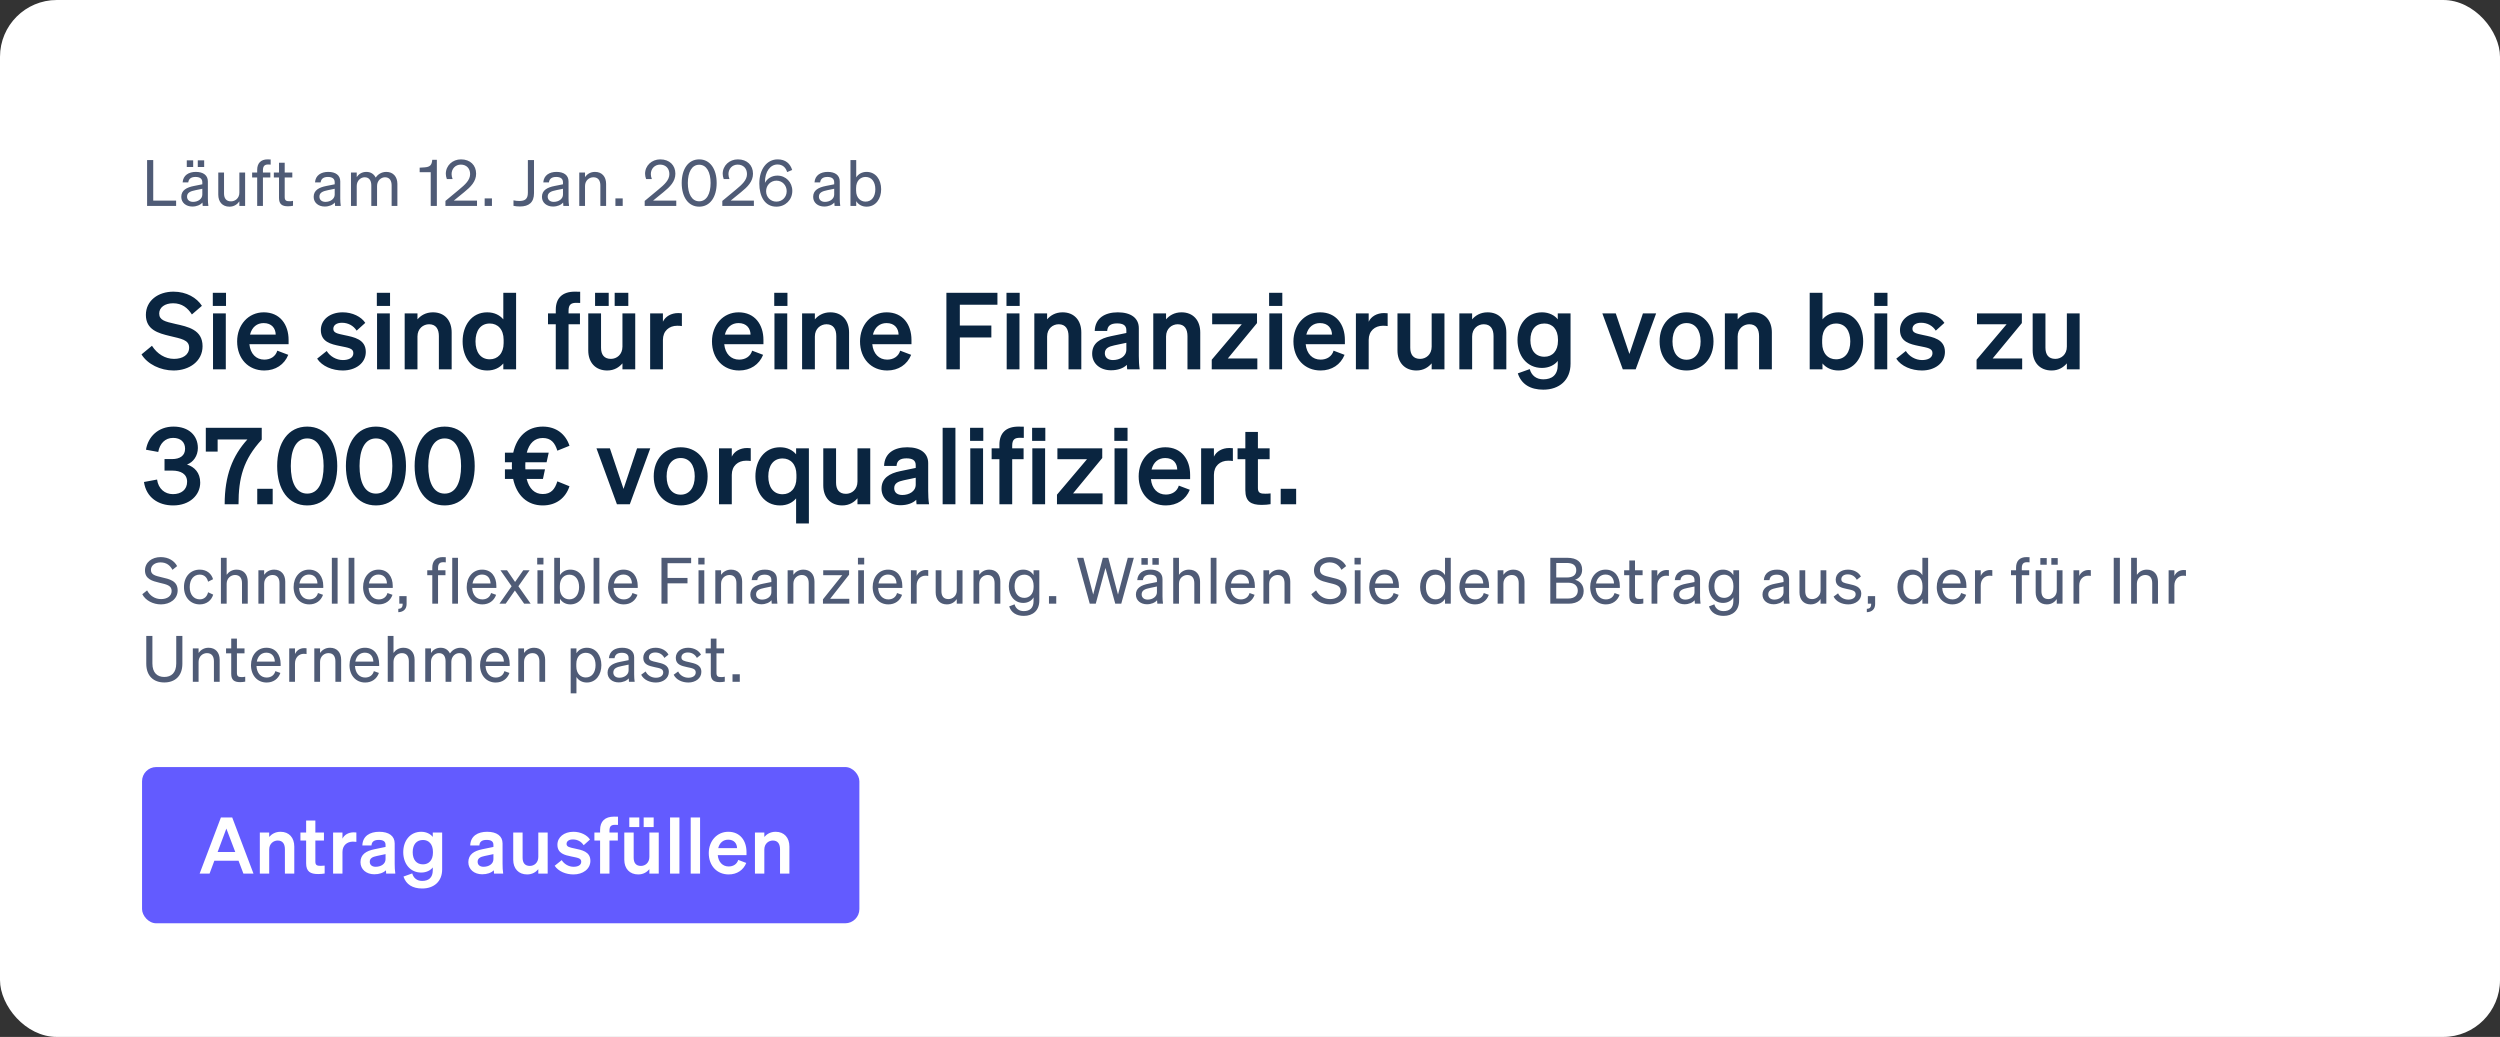 <svg width="352" height="146" viewBox="0 0 352 146" fill="none" xmlns="http://www.w3.org/2000/svg">
<rect x="0" y="0" width="352" height="146" fill="#333333" stroke="none"/>
<rect width="352" height="146" rx="8" fill="white"/>
<path d="M20.711 29V22.538H21.575V28.244H24.797V29H20.711ZM26.299 23.51V22.574H27.199V23.51H26.299ZM27.847 23.51V22.574H28.747V23.51H27.847ZM29.269 27.974C29.269 28.325 29.296 28.703 29.341 29H28.54C28.522 28.865 28.513 28.703 28.504 28.514C28.216 28.856 27.694 29.081 27.082 29.081C26.227 29.081 25.525 28.568 25.525 27.722C25.525 26.786 26.263 26.39 27.316 26.183L28.486 25.949V25.661C28.486 25.139 28.108 24.914 27.532 24.914C26.911 24.914 26.569 25.175 26.506 25.679H25.714C25.786 24.68 26.569 24.203 27.577 24.203C28.621 24.203 29.269 24.68 29.269 25.544V27.974ZM28.486 27.398V26.579L27.532 26.777C26.812 26.921 26.335 27.119 26.335 27.686C26.335 28.145 26.677 28.424 27.19 28.424C27.883 28.424 28.486 28.001 28.486 27.398ZM34.513 24.293V29H33.703V28.352C33.433 28.748 32.974 29.099 32.308 29.099C31.3 29.099 30.733 28.406 30.733 27.407V24.293H31.543V27.236C31.543 27.902 31.831 28.352 32.524 28.352C33.109 28.352 33.703 27.911 33.703 27.128V24.293H34.513ZM38.11 22.457V23.177C37.975 23.159 37.894 23.159 37.759 23.159C37.282 23.159 37.021 23.366 37.021 23.969V24.293H38.065V24.986H37.021V29H36.211V24.986H35.5V24.293H36.211V23.915C36.211 22.997 36.715 22.439 37.678 22.439C37.84 22.439 37.93 22.448 38.11 22.457ZM39.285 27.875V24.986H38.556V24.293H39.285V22.916H40.086V24.293H41.157V24.986H40.086V27.749C40.086 28.244 40.329 28.334 40.743 28.334C40.932 28.334 41.067 28.325 41.256 28.28V28.973C41.049 29.018 40.815 29.045 40.545 29.045C39.744 29.045 39.285 28.775 39.285 27.875ZM47.909 27.974C47.909 28.325 47.936 28.703 47.981 29H47.18C47.162 28.865 47.153 28.703 47.144 28.514C46.856 28.856 46.334 29.081 45.722 29.081C44.867 29.081 44.165 28.568 44.165 27.722C44.165 26.786 44.903 26.39 45.956 26.183L47.126 25.949V25.661C47.126 25.139 46.748 24.914 46.172 24.914C45.551 24.914 45.209 25.175 45.146 25.679H44.354C44.426 24.68 45.209 24.203 46.217 24.203C47.261 24.203 47.909 24.68 47.909 25.544V27.974ZM47.126 27.398V26.579L46.172 26.777C45.452 26.921 44.975 27.119 44.975 27.686C44.975 28.145 45.317 28.424 45.83 28.424C46.523 28.424 47.126 28.001 47.126 27.398ZM50.228 26.183V29H49.418V24.293H50.228V24.932C50.48 24.545 50.93 24.203 51.587 24.203C52.217 24.203 52.658 24.518 52.892 25.004C53.153 24.617 53.657 24.203 54.395 24.203C55.367 24.203 55.952 24.896 55.952 25.895V29H55.142V26.111C55.142 25.454 54.872 24.959 54.206 24.959C53.666 24.959 53.09 25.418 53.09 26.183V29H52.28V26.111C52.28 25.454 52.01 24.959 51.344 24.959C50.804 24.959 50.228 25.418 50.228 26.183ZM60.861 22.502H61.509V29H60.645V24.248H59.088V23.609L59.781 23.564C60.546 23.51 60.798 23.249 60.861 22.502ZM62.718 28.289L64.626 26.705C65.508 25.976 66.192 25.355 66.192 24.509C66.192 23.717 65.679 23.177 64.887 23.177C64.113 23.177 63.582 23.771 63.582 24.509C63.582 24.743 63.636 24.986 63.726 25.211H62.916C62.817 24.932 62.772 24.716 62.772 24.464C62.772 23.312 63.717 22.439 64.905 22.439C66.21 22.439 67.038 23.267 67.038 24.455C67.038 25.553 66.282 26.309 65.355 27.056L63.897 28.244H67.164V29H62.718V28.289ZM68.24 29V27.938H69.266V29H68.24ZM72.299 28.982V28.208C72.614 28.271 72.83 28.298 73.118 28.298C73.919 28.298 74.324 28.019 74.324 27.137V22.538H75.188V27.2C75.188 28.496 74.468 29.072 73.217 29.072C72.875 29.072 72.605 29.045 72.299 28.982ZM80.051 27.974C80.051 28.325 80.078 28.703 80.123 29H79.322C79.304 28.865 79.295 28.703 79.286 28.514C78.998 28.856 78.476 29.081 77.864 29.081C77.009 29.081 76.307 28.568 76.307 27.722C76.307 26.786 77.045 26.39 78.098 26.183L79.268 25.949V25.661C79.268 25.139 78.89 24.914 78.314 24.914C77.693 24.914 77.351 25.175 77.288 25.679H76.496C76.568 24.68 77.351 24.203 78.359 24.203C79.403 24.203 80.051 24.68 80.051 25.544V27.974ZM79.268 27.398V26.579L78.314 26.777C77.594 26.921 77.117 27.119 77.117 27.686C77.117 28.145 77.459 28.424 77.972 28.424C78.665 28.424 79.268 28.001 79.268 27.398ZM81.56 29V24.293H82.37V24.932C82.64 24.545 83.108 24.203 83.774 24.203C84.773 24.203 85.34 24.896 85.34 25.895V29H84.53V26.111C84.53 25.454 84.251 24.959 83.549 24.959C82.964 24.959 82.37 25.409 82.37 26.192V29H81.56ZM86.651 29V27.938H87.677V29H86.651ZM90.773 28.289L92.681 26.705C93.563 25.976 94.247 25.355 94.247 24.509C94.247 23.717 93.734 23.177 92.942 23.177C92.168 23.177 91.637 23.771 91.637 24.509C91.637 24.743 91.691 24.986 91.781 25.211H90.971C90.872 24.932 90.827 24.716 90.827 24.464C90.827 23.312 91.772 22.439 92.96 22.439C94.265 22.439 95.093 23.267 95.093 24.455C95.093 25.553 94.337 26.309 93.41 27.056L91.952 28.244H95.219V29H90.773V28.289ZM95.984 25.769C95.984 23.798 96.911 22.439 98.45 22.439C99.98 22.439 100.907 23.798 100.907 25.769C100.907 27.74 99.98 29.099 98.45 29.099C96.911 29.099 95.984 27.74 95.984 25.769ZM96.848 25.769C96.848 27.281 97.397 28.343 98.45 28.343C99.494 28.343 100.052 27.281 100.052 25.769C100.052 24.257 99.494 23.195 98.45 23.195C97.397 23.195 96.848 24.257 96.848 25.769ZM101.702 28.289L103.61 26.705C104.492 25.976 105.176 25.355 105.176 24.509C105.176 23.717 104.663 23.177 103.871 23.177C103.097 23.177 102.566 23.771 102.566 24.509C102.566 24.743 102.62 24.986 102.71 25.211H101.9C101.801 24.932 101.756 24.716 101.756 24.464C101.756 23.312 102.701 22.439 103.889 22.439C105.194 22.439 106.022 23.267 106.022 24.455C106.022 25.553 105.266 26.309 104.339 27.056L102.881 28.244H106.148V29H101.702V28.289ZM111.539 23.933L110.828 24.23C110.648 23.609 110.216 23.159 109.469 23.159C108.47 23.159 107.705 24.14 107.705 25.652V25.742C108.002 25.175 108.632 24.725 109.451 24.725C110.648 24.725 111.557 25.661 111.557 26.876C111.557 28.136 110.585 29.099 109.316 29.099C107.66 29.099 106.913 27.623 106.913 25.832C106.913 23.78 108.002 22.439 109.496 22.439C110.612 22.439 111.26 23.042 111.539 23.933ZM110.765 26.921C110.765 26.084 110.144 25.436 109.325 25.436C108.515 25.436 107.867 26.084 107.867 26.921C107.867 27.758 108.497 28.388 109.316 28.388C110.135 28.388 110.765 27.758 110.765 26.921ZM118.237 27.974C118.237 28.325 118.264 28.703 118.309 29H117.508C117.49 28.865 117.481 28.703 117.472 28.514C117.184 28.856 116.662 29.081 116.05 29.081C115.195 29.081 114.493 28.568 114.493 27.722C114.493 26.786 115.231 26.39 116.284 26.183L117.454 25.949V25.661C117.454 25.139 117.076 24.914 116.5 24.914C115.879 24.914 115.537 25.175 115.474 25.679H114.682C114.754 24.68 115.537 24.203 116.545 24.203C117.589 24.203 118.237 24.68 118.237 25.544V27.974ZM117.454 27.398V26.579L116.5 26.777C115.78 26.921 115.303 27.119 115.303 27.686C115.303 28.145 115.645 28.424 116.158 28.424C116.851 28.424 117.454 28.001 117.454 27.398ZM122.014 29.099C121.357 29.099 120.835 28.784 120.556 28.316V29H119.746V22.538H120.556V24.977C120.835 24.518 121.357 24.203 122.014 24.203C123.319 24.203 124.066 25.31 124.066 26.651C124.066 27.983 123.319 29.099 122.014 29.099ZM120.538 26.489V26.822C120.538 27.902 121.204 28.388 121.87 28.388C122.752 28.388 123.247 27.659 123.247 26.651C123.247 25.634 122.752 24.914 121.87 24.914C121.204 24.914 120.538 25.391 120.538 26.489Z" fill="#4F5B76"/>
<path d="M19.925 49.9L21.395 48.685C22.145 49.855 23.27 50.53 24.5 50.53C25.715 50.53 26.63 49.975 26.63 48.94C26.63 47.845 25.505 47.695 23.9 47.305C22.28 46.915 20.54 46.435 20.54 44.335C20.54 42.34 22.25 41.065 24.425 41.065C26.27 41.065 27.71 41.935 28.43 43.06L27.02 44.275C26.42 43.345 25.625 42.7 24.365 42.7C23.21 42.7 22.415 43.285 22.415 44.14C22.415 45.085 23.24 45.28 24.695 45.61C26.435 46 28.52 46.405 28.52 48.745C28.52 50.86 26.66 52.165 24.44 52.165C22.595 52.165 20.765 51.28 19.925 49.9ZM29.963 43.075V41.23H31.823V43.075H29.963ZM31.793 44.125V52H29.993V44.125H31.793ZM37.214 52.165C34.964 52.165 33.389 50.5 33.389 48.07C33.389 45.76 34.949 43.975 37.139 43.975C39.419 43.975 40.634 45.7 40.634 47.86V48.46H35.114C35.249 49.81 36.059 50.635 37.214 50.635C38.099 50.635 38.804 50.185 39.044 49.375L40.589 49.96C40.034 51.34 38.789 52.165 37.214 52.165ZM37.124 45.49C36.194 45.49 35.474 46.045 35.204 47.11H38.819C38.804 46.24 38.264 45.49 37.124 45.49ZM44.651 50.5L46.001 49.42C46.465 50.185 47.365 50.695 48.281 50.695C49.045 50.695 49.751 50.425 49.751 49.72C49.751 49.045 49.09 48.97 47.846 48.715C46.6 48.46 45.175 48.145 45.175 46.465C45.175 45.025 46.435 43.975 48.251 43.975C49.63 43.975 50.861 44.59 51.431 45.46L50.215 46.555C49.766 45.85 49.016 45.445 48.145 45.445C47.41 45.445 46.931 45.775 46.931 46.3C46.931 46.87 47.501 46.975 48.49 47.185C49.825 47.47 51.505 47.755 51.505 49.555C51.505 51.145 50.05 52.165 48.266 52.165C46.81 52.165 45.355 51.58 44.651 50.5ZM53.058 43.075V41.23H54.918V43.075H53.058ZM54.888 44.125V52H53.088V44.125H54.888ZM56.979 52V44.125H58.779V44.965C59.229 44.44 59.934 43.975 60.954 43.975C62.604 43.975 63.594 45.115 63.594 46.81V52H61.794V47.335C61.794 46.36 61.404 45.655 60.414 45.655C59.604 45.655 58.779 46.255 58.779 47.38V52H56.979ZM68.601 52.165C66.396 52.165 65.136 50.305 65.136 48.07C65.136 45.835 66.396 43.975 68.601 43.975C69.621 43.975 70.371 44.38 70.866 44.965V41.23H72.666V52H70.866V51.175C70.371 51.76 69.621 52.165 68.601 52.165ZM70.911 47.845C70.911 46.36 70.071 45.55 68.961 45.55C67.656 45.55 66.951 46.57 66.951 48.07C66.951 49.57 67.656 50.59 68.961 50.59C70.071 50.59 70.911 49.765 70.911 48.31V47.845ZM81.688 41.08V42.655C81.478 42.64 81.373 42.64 81.148 42.64C80.443 42.64 80.053 42.85 80.053 43.75V44.125H81.658V45.655H80.053V52H78.253V45.655H77.158V44.125H78.253V43.615C78.253 41.98 79.168 41.065 80.938 41.065C81.223 41.065 81.358 41.065 81.688 41.08ZM83.786 43.075V41.23H85.706V43.075H83.786ZM86.546 43.075V41.23H88.466V43.075H86.546ZM89.441 44.125V52H87.641V51.16C87.191 51.685 86.516 52.165 85.496 52.165C83.846 52.165 82.826 51.04 82.826 49.345V44.125H84.626V48.955C84.626 49.915 85.046 50.53 86.021 50.53C86.831 50.53 87.641 49.93 87.641 48.805V44.125H89.441ZM96.009 44.11V45.91C95.784 45.88 95.604 45.865 95.349 45.865C94.209 45.865 93.339 46.6 93.339 47.86V52H91.539V44.125H93.339V45.295C93.684 44.56 94.494 44.08 95.499 44.08C95.709 44.08 95.874 44.095 96.009 44.11ZM104.072 52.165C101.822 52.165 100.247 50.5 100.247 48.07C100.247 45.76 101.807 43.975 103.997 43.975C106.277 43.975 107.492 45.7 107.492 47.86V48.46H101.972C102.107 49.81 102.917 50.635 104.072 50.635C104.957 50.635 105.662 50.185 105.902 49.375L107.447 49.96C106.892 51.34 105.647 52.165 104.072 52.165ZM103.982 45.49C103.052 45.49 102.332 46.045 102.062 47.11H105.677C105.662 46.24 105.122 45.49 103.982 45.49ZM109.013 43.075V41.23H110.873V43.075H109.013ZM110.843 44.125V52H109.043V44.125H110.843ZM112.934 52V44.125H114.734V44.965C115.184 44.44 115.889 43.975 116.909 43.975C118.559 43.975 119.549 45.115 119.549 46.81V52H117.749V47.335C117.749 46.36 117.359 45.655 116.369 45.655C115.559 45.655 114.734 46.255 114.734 47.38V52H112.934ZM124.916 52.165C122.666 52.165 121.091 50.5 121.091 48.07C121.091 45.76 122.651 43.975 124.841 43.975C127.121 43.975 128.336 45.7 128.336 47.86V48.46H122.816C122.951 49.81 123.761 50.635 124.916 50.635C125.801 50.635 126.506 50.185 126.746 49.375L128.291 49.96C127.736 51.34 126.491 52.165 124.916 52.165ZM124.826 45.49C123.896 45.49 123.176 46.045 122.906 47.11H126.521C126.506 46.24 125.966 45.49 124.826 45.49ZM135.143 52H133.253V41.23H140.438V42.91H135.143V45.835H139.583V47.515H135.143V52ZM141.712 43.075V41.23H143.572V43.075H141.712ZM143.542 44.125V52H141.742V44.125H143.542ZM145.633 52V44.125H147.433V44.965C147.883 44.44 148.588 43.975 149.608 43.975C151.258 43.975 152.248 45.115 152.248 46.81V52H150.448V47.335C150.448 46.36 150.058 45.655 149.068 45.655C148.258 45.655 147.433 46.255 147.433 47.38V52H145.633ZM160.346 50.11C160.346 50.755 160.376 51.43 160.466 52H158.711C158.681 51.805 158.666 51.595 158.666 51.37C158.156 51.865 157.376 52.135 156.431 52.135C154.931 52.135 153.776 51.22 153.776 49.81C153.776 48.31 154.901 47.65 156.416 47.335L158.591 46.885V46.495C158.591 45.79 158.096 45.535 157.286 45.535C156.341 45.535 155.936 45.91 155.891 46.6H154.136C154.196 44.785 155.576 43.975 157.391 43.975C159.236 43.975 160.346 44.785 160.346 46.21V50.11ZM158.591 49.225V48.265L156.896 48.625C156.131 48.79 155.561 49.03 155.561 49.735C155.561 50.35 156.011 50.695 156.701 50.695C157.661 50.695 158.591 50.185 158.591 49.225ZM162.381 52V44.125H164.181V44.965C164.631 44.44 165.336 43.975 166.356 43.975C168.006 43.975 168.996 45.115 168.996 46.81V52H167.196V47.335C167.196 46.36 166.806 45.655 165.816 45.655C165.006 45.655 164.181 46.255 164.181 47.38V52H162.381ZM177.033 50.47V52H170.613V50.65L174.843 45.655H170.673V44.125H176.988V45.49L172.878 50.47H177.033ZM178.689 43.075V41.23H180.549V43.075H178.689ZM180.519 44.125V52H178.719V44.125H180.519ZM185.94 52.165C183.69 52.165 182.115 50.5 182.115 48.07C182.115 45.76 183.675 43.975 185.865 43.975C188.145 43.975 189.36 45.7 189.36 47.86V48.46H183.84C183.975 49.81 184.785 50.635 185.94 50.635C186.825 50.635 187.53 50.185 187.77 49.375L189.315 49.96C188.76 51.34 187.515 52.165 185.94 52.165ZM185.85 45.49C184.92 45.49 184.2 46.045 183.93 47.11H187.545C187.53 46.24 186.99 45.49 185.85 45.49ZM195.381 44.11V45.91C195.156 45.88 194.976 45.865 194.721 45.865C193.581 45.865 192.711 46.6 192.711 47.86V52H190.911V44.125H192.711V45.295C193.056 44.56 193.866 44.08 194.871 44.08C195.081 44.08 195.246 44.095 195.381 44.11ZM203.379 44.125V52H201.579V51.16C201.129 51.685 200.454 52.165 199.434 52.165C197.784 52.165 196.764 51.04 196.764 49.345V44.125H198.564V48.955C198.564 49.915 198.984 50.53 199.959 50.53C200.769 50.53 201.579 49.93 201.579 48.805V44.125H203.379ZM205.476 52V44.125H207.276V44.965C207.726 44.44 208.431 43.975 209.451 43.975C211.101 43.975 212.091 45.115 212.091 46.81V52H210.291V47.335C210.291 46.36 209.901 45.655 208.911 45.655C208.101 45.655 207.276 46.255 207.276 47.38V52H205.476ZM221.133 51.205C221.133 53.53 219.543 54.865 217.293 54.865C215.478 54.865 214.203 54.1 213.708 52.57L215.388 51.97C215.628 52.855 216.303 53.41 217.293 53.41C218.508 53.41 219.333 52.81 219.333 51.37V50.815C218.913 51.37 218.118 51.805 217.113 51.805C214.953 51.805 213.663 50.05 213.663 47.89C213.663 45.73 214.953 43.975 217.113 43.975C218.103 43.975 218.913 44.41 219.333 44.965V44.125H221.133V51.205ZM219.363 47.815C219.363 46.375 218.583 45.55 217.458 45.55C216.213 45.55 215.478 46.42 215.478 47.89C215.478 49.345 216.213 50.23 217.458 50.23C218.583 50.23 219.363 49.405 219.363 47.995V47.815ZM230.305 52H228.49L225.61 44.125H227.5L229.42 49.84L231.325 44.125H233.185L230.305 52ZM241.261 48.07C241.261 50.515 239.686 52.165 237.466 52.165C235.246 52.165 233.671 50.515 233.671 48.07C233.671 45.625 235.246 43.975 237.466 43.975C239.686 43.975 241.261 45.625 241.261 48.07ZM235.486 48.07C235.486 49.675 236.251 50.65 237.466 50.65C238.681 50.65 239.446 49.675 239.446 48.07C239.446 46.465 238.681 45.49 237.466 45.49C236.251 45.49 235.486 46.465 235.486 48.07ZM242.862 52V44.125H244.662V44.965C245.112 44.44 245.817 43.975 246.837 43.975C248.487 43.975 249.477 45.115 249.477 46.81V52H247.677V47.335C247.677 46.36 247.287 45.655 246.297 45.655C245.487 45.655 244.662 46.255 244.662 47.38V52H242.862ZM258.87 52.165C257.85 52.165 257.1 51.76 256.605 51.175V52H254.805V41.23H256.605V44.965C257.1 44.38 257.85 43.975 258.87 43.975C261.075 43.975 262.335 45.835 262.335 48.07C262.335 50.305 261.075 52.165 258.87 52.165ZM256.56 47.845V48.31C256.56 49.765 257.4 50.59 258.51 50.59C259.815 50.59 260.52 49.57 260.52 48.07C260.52 46.57 259.815 45.55 258.51 45.55C257.4 45.55 256.56 46.36 256.56 47.845ZM263.896 43.075V41.23H265.756V43.075H263.896ZM265.726 44.125V52H263.926V44.125H265.726ZM266.993 50.5L268.343 49.42C268.808 50.185 269.708 50.695 270.623 50.695C271.388 50.695 272.093 50.425 272.093 49.72C272.093 49.045 271.433 48.97 270.188 48.715C268.943 48.46 267.518 48.145 267.518 46.465C267.518 45.025 268.778 43.975 270.593 43.975C271.973 43.975 273.203 44.59 273.773 45.46L272.558 46.555C272.108 45.85 271.358 45.445 270.488 45.445C269.753 45.445 269.273 45.775 269.273 46.3C269.273 46.87 269.843 46.975 270.833 47.185C272.168 47.47 273.848 47.755 273.848 49.555C273.848 51.145 272.393 52.165 270.608 52.165C269.153 52.165 267.698 51.58 266.993 50.5ZM284.721 50.47V52H278.301V50.65L282.531 45.655H278.361V44.125H284.676V45.49L280.566 50.47H284.721ZM292.814 44.125V52H291.014V51.16C290.564 51.685 289.889 52.165 288.869 52.165C287.219 52.165 286.199 51.04 286.199 49.345V44.125H287.999V48.955C287.999 49.915 288.419 50.53 289.394 50.53C290.204 50.53 291.014 49.93 291.014 48.805V44.125H292.814ZM24.38 71.165C22.265 71.165 20.585 70.025 20.27 67.865L22.115 67.52C22.295 68.825 23.21 69.575 24.35 69.575C25.52 69.575 26.345 68.945 26.345 67.835C26.345 66.74 25.475 66.26 24.23 66.26H23.165V64.64H24.215C25.355 64.64 26.06 64.145 26.06 63.185C26.06 62.24 25.43 61.655 24.365 61.655C23.24 61.655 22.49 62.465 22.28 63.635L20.555 63.32C20.84 61.505 22.265 60.065 24.425 60.065C26.585 60.065 27.86 61.325 27.86 63.08C27.86 64.175 27.215 65.09 26.33 65.405C27.365 65.735 28.19 66.545 28.19 67.955C28.19 69.68 26.735 71.165 24.38 71.165ZM34.828 61.88H30.643V63.59H28.978V60.23H36.853V61.895C34.258 64.715 33.583 67.295 33.583 71H31.633C31.633 66.95 32.743 64.175 34.828 61.88ZM36.22 71V68.825H38.395V71H36.22ZM39.025 65.615C39.025 62.33 40.585 60.065 43.255 60.065C45.925 60.065 47.485 62.33 47.485 65.615C47.485 68.9 45.925 71.165 43.255 71.165C40.585 71.165 39.025 68.9 39.025 65.615ZM40.945 65.615C40.945 67.88 41.665 69.5 43.255 69.5C44.845 69.5 45.565 67.88 45.565 65.615C45.565 63.35 44.845 61.73 43.255 61.73C41.665 61.73 40.945 63.35 40.945 65.615ZM48.703 65.615C48.703 62.33 50.263 60.065 52.933 60.065C55.603 60.065 57.163 62.33 57.163 65.615C57.163 68.9 55.603 71.165 52.933 71.165C50.263 71.165 48.703 68.9 48.703 65.615ZM50.623 65.615C50.623 67.88 51.343 69.5 52.933 69.5C54.523 69.5 55.243 67.88 55.243 65.615C55.243 63.35 54.523 61.73 52.933 61.73C51.343 61.73 50.623 63.35 50.623 65.615ZM58.38 65.615C58.38 62.33 59.94 60.065 62.61 60.065C65.28 60.065 66.84 62.33 66.84 65.615C66.84 68.9 65.28 71.165 62.61 71.165C59.94 71.165 58.38 68.9 58.38 65.615ZM60.3 65.615C60.3 67.88 61.02 69.5 62.61 69.5C64.2 69.5 64.92 67.88 64.92 65.615C64.92 63.35 64.2 61.73 62.61 61.73C61.02 61.73 60.3 63.35 60.3 65.615ZM71.094 67.43V66.08H72.084C72.069 65.93 72.069 65.78 72.069 65.615C72.069 65.435 72.069 65.255 72.084 65.09H71.094V63.74H72.263C72.773 61.445 74.273 60.065 76.418 60.065C78.308 60.065 79.644 61.115 80.183 62.765L78.474 63.455C78.129 62.33 77.573 61.67 76.418 61.67C75.293 61.67 74.513 62.39 74.168 63.74H77.258L76.959 65.09H73.974C73.959 65.255 73.959 65.435 73.959 65.615C73.959 65.78 73.959 65.93 73.974 66.08H76.734L76.448 67.43H74.153C74.499 68.81 75.278 69.56 76.418 69.56C77.573 69.56 78.129 68.9 78.474 67.775L80.183 68.465C79.644 70.115 78.308 71.165 76.418 71.165C74.258 71.165 72.743 69.77 72.249 67.43H71.094ZM88.678 71H86.863L83.983 63.125H85.873L87.793 68.84L89.698 63.125H91.558L88.678 71ZM99.635 67.07C99.635 69.515 98.06 71.165 95.84 71.165C93.62 71.165 92.045 69.515 92.045 67.07C92.045 64.625 93.62 62.975 95.84 62.975C98.06 62.975 99.635 64.625 99.635 67.07ZM93.86 67.07C93.86 68.675 94.625 69.65 95.84 69.65C97.055 69.65 97.82 68.675 97.82 67.07C97.82 65.465 97.055 64.49 95.84 64.49C94.625 64.49 93.86 65.465 93.86 67.07ZM105.706 63.11V64.91C105.481 64.88 105.301 64.865 105.046 64.865C103.906 64.865 103.036 65.6 103.036 66.86V71H101.236V63.125H103.036V64.295C103.381 63.56 104.191 63.08 105.196 63.08C105.406 63.08 105.571 63.095 105.706 63.11ZM109.826 71.165C107.621 71.165 106.361 69.305 106.361 67.07C106.361 64.835 107.621 62.975 109.826 62.975C110.846 62.975 111.596 63.38 112.091 63.965V63.125H113.891V73.7H112.091V70.175C111.596 70.76 110.846 71.165 109.826 71.165ZM112.136 66.845C112.136 65.36 111.296 64.55 110.186 64.55C108.881 64.55 108.176 65.57 108.176 67.07C108.176 68.57 108.881 69.59 110.186 69.59C111.296 69.59 112.136 68.765 112.136 67.31V66.845ZM122.532 63.125V71H120.732V70.16C120.282 70.685 119.607 71.165 118.587 71.165C116.937 71.165 115.917 70.04 115.917 68.345V63.125H117.717V67.955C117.717 68.915 118.137 69.53 119.112 69.53C119.922 69.53 120.732 68.93 120.732 67.805V63.125H122.532ZM130.689 69.11C130.689 69.755 130.719 70.43 130.809 71H129.054C129.024 70.805 129.009 70.595 129.009 70.37C128.499 70.865 127.719 71.135 126.774 71.135C125.274 71.135 124.119 70.22 124.119 68.81C124.119 67.31 125.244 66.65 126.759 66.335L128.934 65.885V65.495C128.934 64.79 128.439 64.535 127.629 64.535C126.684 64.535 126.279 64.91 126.234 65.6H124.479C124.539 63.785 125.919 62.975 127.734 62.975C129.579 62.975 130.689 63.785 130.689 65.21V69.11ZM128.934 68.225V67.265L127.239 67.625C126.474 67.79 125.904 68.03 125.904 68.735C125.904 69.35 126.354 69.695 127.044 69.695C128.004 69.695 128.934 69.185 128.934 68.225ZM134.524 60.23V71H132.724V60.23H134.524ZM136.586 62.075V60.23H138.446V62.075H136.586ZM138.416 63.125V71H136.616V63.125H138.416ZM144.152 60.08V61.655C143.942 61.64 143.837 61.64 143.612 61.64C142.907 61.64 142.517 61.85 142.517 62.75V63.125H144.122V64.655H142.517V71H140.717V64.655H139.622V63.125H140.717V62.615C140.717 60.98 141.632 60.065 143.402 60.065C143.687 60.065 143.822 60.065 144.152 60.08ZM145.321 62.075V60.23H147.181V62.075H145.321ZM147.151 63.125V71H145.351V63.125H147.151ZM155.242 69.47V71H148.822V69.65L153.052 64.655H148.882V63.125H155.197V64.49L151.087 69.47H155.242ZM156.897 62.075V60.23H158.757V62.075H156.897ZM158.727 63.125V71H156.927V63.125H158.727ZM164.149 71.165C161.899 71.165 160.324 69.5 160.324 67.07C160.324 64.76 161.884 62.975 164.074 62.975C166.354 62.975 167.569 64.7 167.569 66.86V67.46H162.049C162.184 68.81 162.994 69.635 164.149 69.635C165.034 69.635 165.739 69.185 165.979 68.375L167.524 68.96C166.969 70.34 165.724 71.165 164.149 71.165ZM164.059 64.49C163.129 64.49 162.409 65.045 162.139 66.11H165.754C165.739 65.24 165.199 64.49 164.059 64.49ZM173.589 63.11V64.91C173.364 64.88 173.184 64.865 172.929 64.865C171.789 64.865 170.919 65.6 170.919 66.86V71H169.119V63.125H170.919V64.295C171.264 63.56 172.074 63.08 173.079 63.08C173.289 63.08 173.454 63.095 173.589 63.11ZM175.344 69.02V64.655H174.249V63.125H175.344V60.815H177.114V63.125H178.764V64.655H177.114V68.735C177.114 69.44 177.519 69.515 178.164 69.515C178.464 69.515 178.629 69.5 178.899 69.47V70.985C178.569 71.045 178.119 71.09 177.654 71.09C176.154 71.09 175.344 70.625 175.344 69.02ZM180.322 71V68.825H182.497V71H180.322Z" fill="#0A2540"/>
<path d="M20.036 83.668L20.711 83.128C21.116 83.902 21.845 84.352 22.682 84.352C23.519 84.352 24.167 83.938 24.167 83.2C24.167 82.417 23.42 82.282 22.439 82.048C21.422 81.805 20.414 81.526 20.414 80.311C20.414 79.177 21.395 78.439 22.619 78.439C23.744 78.439 24.554 78.979 24.941 79.708L24.284 80.23C23.951 79.609 23.438 79.186 22.601 79.186C21.818 79.186 21.251 79.618 21.251 80.239C21.251 80.923 21.854 81.067 22.763 81.283C23.834 81.535 25.013 81.76 25.013 83.128C25.013 84.334 23.942 85.099 22.664 85.099C21.548 85.099 20.477 84.541 20.036 83.668ZM26.713 82.651C26.713 83.722 27.29 84.388 28.127 84.388C28.774 84.388 29.162 83.974 29.297 83.389L30.017 83.722C29.791 84.505 29.108 85.099 28.127 85.099C26.812 85.099 25.904 84.1 25.904 82.651C25.904 81.193 26.812 80.203 28.127 80.203C29.108 80.203 29.773 80.77 29.998 81.553L29.297 81.904C29.162 81.328 28.774 80.905 28.127 80.905C27.29 80.905 26.713 81.571 26.713 82.651ZM31.103 85V78.538H31.913V80.932C32.183 80.545 32.651 80.203 33.317 80.203C34.316 80.203 34.883 80.896 34.883 81.895V85H34.073V82.111C34.073 81.454 33.794 80.959 33.092 80.959C32.507 80.959 31.913 81.409 31.913 82.192V85H31.103ZM36.383 85V80.293H37.193V80.932C37.463 80.545 37.931 80.203 38.597 80.203C39.596 80.203 40.163 80.896 40.163 81.895V85H39.353V82.111C39.353 81.454 39.074 80.959 38.372 80.959C37.787 80.959 37.193 81.409 37.193 82.192V85H36.383ZM43.544 85.099C42.239 85.099 41.34 84.1 41.34 82.651C41.34 81.247 42.23 80.203 43.508 80.203C44.822 80.203 45.516 81.202 45.516 82.507V82.777H42.114C42.158 83.767 42.725 84.397 43.544 84.397C44.175 84.397 44.624 84.055 44.769 83.497L45.48 83.749C45.191 84.586 44.48 85.099 43.544 85.099ZM43.499 80.896C42.816 80.896 42.303 81.355 42.158 82.156H44.697C44.678 81.49 44.319 80.896 43.499 80.896ZM47.534 78.538V85H46.724V78.538H47.534ZM49.896 78.538V85H49.086V78.538H49.896ZM53.329 85.099C52.024 85.099 51.124 84.1 51.124 82.651C51.124 81.247 52.015 80.203 53.293 80.203C54.607 80.203 55.3 81.202 55.3 82.507V82.777H51.898C51.943 83.767 52.51 84.397 53.329 84.397C53.959 84.397 54.409 84.055 54.553 83.497L55.264 83.749C54.976 84.586 54.265 85.099 53.329 85.099ZM53.284 80.896C52.6 80.896 52.087 81.355 51.943 82.156H54.481C54.463 81.49 54.103 80.896 53.284 80.896ZM56.223 85V83.938H57.249V85.054C57.249 85.756 56.799 86.179 56.079 86.197V85.729C56.484 85.711 56.691 85.504 56.691 85.072V85H56.223ZM62.766 78.457V79.177C62.631 79.159 62.55 79.159 62.415 79.159C61.938 79.159 61.677 79.366 61.677 79.969V80.293H62.721V80.986H61.677V85H60.867V80.986H60.156V80.293H60.867V79.915C60.867 78.997 61.371 78.439 62.334 78.439C62.496 78.439 62.586 78.448 62.766 78.457ZM64.484 78.538V85H63.674V78.538H64.484ZM67.917 85.099C66.612 85.099 65.712 84.1 65.712 82.651C65.712 81.247 66.603 80.203 67.881 80.203C69.195 80.203 69.888 81.202 69.888 82.507V82.777H66.486C66.531 83.767 67.098 84.397 67.917 84.397C68.547 84.397 68.997 84.055 69.141 83.497L69.852 83.749C69.564 84.586 68.853 85.099 67.917 85.099ZM67.872 80.896C67.188 80.896 66.675 81.355 66.531 82.156H69.069C69.051 81.49 68.691 80.896 67.872 80.896ZM73.801 85L72.496 83.146L71.2 85H70.318L72.037 82.543L70.462 80.293H71.389L72.523 81.94L73.675 80.293H74.566L72.991 82.543L74.719 85H73.801ZM75.637 79.474V78.538H76.519V79.474H75.637ZM76.483 80.293V85H75.673V80.293H76.483ZM80.303 85.099C79.646 85.099 79.124 84.784 78.845 84.316V85H78.035V78.538H78.845V80.977C79.124 80.518 79.646 80.203 80.303 80.203C81.608 80.203 82.355 81.31 82.355 82.651C82.355 83.983 81.608 85.099 80.303 85.099ZM78.827 82.489V82.822C78.827 83.902 79.493 84.388 80.159 84.388C81.041 84.388 81.536 83.659 81.536 82.651C81.536 81.634 81.041 80.914 80.159 80.914C79.493 80.914 78.827 81.391 78.827 82.489ZM84.389 78.538V85H83.579V78.538H84.389ZM87.822 85.099C86.517 85.099 85.617 84.1 85.617 82.651C85.617 81.247 86.508 80.203 87.786 80.203C89.1 80.203 89.793 81.202 89.793 82.507V82.777H86.391C86.436 83.767 87.003 84.397 87.822 84.397C88.452 84.397 88.902 84.055 89.046 83.497L89.757 83.749C89.469 84.586 88.758 85.099 87.822 85.099ZM87.777 80.896C87.093 80.896 86.58 81.355 86.436 82.156H88.974C88.956 81.49 88.596 80.896 87.777 80.896ZM93.991 85H93.136V78.538H97.312V79.294H93.991V81.373H96.799V82.129H93.991V85ZM98.318 79.474V78.538H99.2V79.474H98.318ZM99.164 80.293V85H98.354V80.293H99.164ZM100.716 85V80.293H101.526V80.932C101.796 80.545 102.264 80.203 102.93 80.203C103.929 80.203 104.496 80.896 104.496 81.895V85H103.686V82.111C103.686 81.454 103.407 80.959 102.705 80.959C102.12 80.959 101.526 81.409 101.526 82.192V85H100.716ZM109.389 83.974C109.389 84.325 109.416 84.703 109.461 85H108.66C108.642 84.865 108.633 84.703 108.624 84.514C108.336 84.856 107.814 85.081 107.202 85.081C106.347 85.081 105.645 84.568 105.645 83.722C105.645 82.786 106.383 82.39 107.436 82.183L108.606 81.949V81.661C108.606 81.139 108.228 80.914 107.652 80.914C107.031 80.914 106.689 81.175 106.626 81.679H105.834C105.906 80.68 106.689 80.203 107.697 80.203C108.741 80.203 109.389 80.68 109.389 81.544V83.974ZM108.606 83.398V82.579L107.652 82.777C106.932 82.921 106.455 83.119 106.455 83.686C106.455 84.145 106.797 84.424 107.31 84.424C108.003 84.424 108.606 84.001 108.606 83.398ZM110.898 85V80.293H111.708V80.932C111.978 80.545 112.446 80.203 113.112 80.203C114.111 80.203 114.678 80.896 114.678 81.895V85H113.868V82.111C113.868 81.454 113.589 80.959 112.887 80.959C112.302 80.959 111.708 81.409 111.708 82.192V85H110.898ZM119.58 84.307V85H115.872V84.388L118.59 80.986H115.908V80.293H119.553V80.914L116.889 84.307H119.58ZM120.798 79.474V78.538H121.68V79.474H120.798ZM121.644 80.293V85H120.834V80.293H121.644ZM125.077 85.099C123.772 85.099 122.872 84.1 122.872 82.651C122.872 81.247 123.763 80.203 125.041 80.203C126.355 80.203 127.048 81.202 127.048 82.507V82.777H123.646C123.691 83.767 124.258 84.397 125.077 84.397C125.707 84.397 126.157 84.055 126.301 83.497L127.012 83.749C126.724 84.586 126.013 85.099 125.077 85.099ZM125.032 80.896C124.348 80.896 123.835 81.355 123.691 82.156H126.229C126.211 81.49 125.851 80.896 125.032 80.896ZM130.696 80.275V81.094C130.561 81.067 130.453 81.058 130.3 81.058C129.616 81.058 129.067 81.598 129.067 82.426V85H128.257V80.293H129.067V81.094C129.274 80.617 129.733 80.257 130.372 80.257C130.498 80.257 130.615 80.266 130.696 80.275ZM135.523 80.293V85H134.713V84.352C134.443 84.748 133.984 85.099 133.318 85.099C132.31 85.099 131.743 84.406 131.743 83.407V80.293H132.553V83.236C132.553 83.902 132.841 84.352 133.534 84.352C134.119 84.352 134.713 83.911 134.713 83.128V80.293H135.523ZM137.068 85V80.293H137.878V80.932C138.148 80.545 138.616 80.203 139.282 80.203C140.281 80.203 140.848 80.896 140.848 81.895V85H140.038V82.111C140.038 81.454 139.759 80.959 139.057 80.959C138.472 80.959 137.878 81.409 137.878 82.192V85H137.068ZM146.335 84.577C146.335 85.954 145.426 86.719 144.148 86.719C143.113 86.719 142.357 86.242 142.096 85.378L142.852 85.09C143.005 85.693 143.491 86.044 144.148 86.044C144.976 86.044 145.525 85.621 145.525 84.64V84.109C145.273 84.568 144.742 84.892 144.085 84.892C142.798 84.892 142.042 83.83 142.042 82.543C142.042 81.265 142.798 80.203 144.085 80.203C144.733 80.203 145.273 80.527 145.525 80.986V80.293H146.335V84.577ZM145.534 82.471C145.534 81.418 144.904 80.914 144.229 80.914C143.374 80.914 142.852 81.553 142.852 82.543C142.852 83.533 143.374 84.181 144.229 84.181C144.904 84.181 145.534 83.677 145.534 82.642V82.471ZM147.694 85V83.938H148.72V85H147.694ZM155.281 78.538H156.046L157.414 83.713L158.791 78.538H159.646L157.873 85H157.027L155.65 79.969L154.282 85H153.436L151.654 78.538H152.545L153.922 83.713L155.281 78.538ZM160.71 79.51V78.574H161.61V79.51H160.71ZM162.258 79.51V78.574H163.158V79.51H162.258ZM163.68 83.974C163.68 84.325 163.707 84.703 163.752 85H162.951C162.933 84.865 162.924 84.703 162.915 84.514C162.627 84.856 162.105 85.081 161.493 85.081C160.638 85.081 159.936 84.568 159.936 83.722C159.936 82.786 160.674 82.39 161.727 82.183L162.897 81.949V81.661C162.897 81.139 162.519 80.914 161.943 80.914C161.322 80.914 160.98 81.175 160.917 81.679H160.125C160.197 80.68 160.98 80.203 161.988 80.203C163.032 80.203 163.68 80.68 163.68 81.544V83.974ZM162.897 83.398V82.579L161.943 82.777C161.223 82.921 160.746 83.119 160.746 83.686C160.746 84.145 161.088 84.424 161.601 84.424C162.294 84.424 162.897 84.001 162.897 83.398ZM165.189 85V78.538H165.999V80.932C166.269 80.545 166.737 80.203 167.403 80.203C168.402 80.203 168.969 80.896 168.969 81.895V85H168.159V82.111C168.159 81.454 167.88 80.959 167.178 80.959C166.593 80.959 165.999 81.409 165.999 82.192V85H165.189ZM171.279 78.538V85H170.469V78.538H171.279ZM174.712 85.099C173.407 85.099 172.507 84.1 172.507 82.651C172.507 81.247 173.398 80.203 174.676 80.203C175.99 80.203 176.683 81.202 176.683 82.507V82.777H173.281C173.326 83.767 173.893 84.397 174.712 84.397C175.342 84.397 175.792 84.055 175.936 83.497L176.647 83.749C176.359 84.586 175.648 85.099 174.712 85.099ZM174.667 80.896C173.983 80.896 173.47 81.355 173.326 82.156H175.864C175.846 81.49 175.486 80.896 174.667 80.896ZM177.891 85V80.293H178.701V80.932C178.971 80.545 179.439 80.203 180.105 80.203C181.104 80.203 181.671 80.896 181.671 81.895V85H180.861V82.111C180.861 81.454 180.582 80.959 179.88 80.959C179.295 80.959 178.701 81.409 178.701 82.192V85H177.891ZM184.631 83.668L185.306 83.128C185.711 83.902 186.44 84.352 187.277 84.352C188.114 84.352 188.762 83.938 188.762 83.2C188.762 82.417 188.015 82.282 187.034 82.048C186.017 81.805 185.009 81.526 185.009 80.311C185.009 79.177 185.99 78.439 187.214 78.439C188.339 78.439 189.149 78.979 189.536 79.708L188.879 80.23C188.546 79.609 188.033 79.186 187.196 79.186C186.413 79.186 185.846 79.618 185.846 80.239C185.846 80.923 186.449 81.067 187.358 81.283C188.429 81.535 189.608 81.76 189.608 83.128C189.608 84.334 188.537 85.099 187.259 85.099C186.143 85.099 185.072 84.541 184.631 83.668ZM190.716 79.474V78.538H191.598V79.474H190.716ZM191.562 80.293V85H190.752V80.293H191.562ZM194.995 85.099C193.69 85.099 192.79 84.1 192.79 82.651C192.79 81.247 193.681 80.203 194.959 80.203C196.273 80.203 196.966 81.202 196.966 82.507V82.777H193.564C193.609 83.767 194.176 84.397 194.995 84.397C195.625 84.397 196.075 84.055 196.219 83.497L196.93 83.749C196.642 84.586 195.931 85.099 194.995 85.099ZM194.95 80.896C194.266 80.896 193.753 81.355 193.609 82.156H196.147C196.129 81.49 195.769 80.896 194.95 80.896ZM202.001 85.099C200.696 85.099 199.949 83.983 199.949 82.651C199.949 81.31 200.696 80.203 202.001 80.203C202.658 80.203 203.18 80.518 203.459 80.977V78.538H204.269V85H203.459V84.316C203.18 84.784 202.658 85.099 202.001 85.099ZM203.477 82.489C203.477 81.391 202.811 80.914 202.145 80.914C201.263 80.914 200.768 81.634 200.768 82.651C200.768 83.659 201.263 84.388 202.145 84.388C202.811 84.388 203.477 83.902 203.477 82.822V82.489ZM207.689 85.099C206.384 85.099 205.484 84.1 205.484 82.651C205.484 81.247 206.375 80.203 207.653 80.203C208.967 80.203 209.66 81.202 209.66 82.507V82.777H206.258C206.303 83.767 206.87 84.397 207.689 84.397C208.319 84.397 208.769 84.055 208.913 83.497L209.624 83.749C209.336 84.586 208.625 85.099 207.689 85.099ZM207.644 80.896C206.96 80.896 206.447 81.355 206.303 82.156H208.841C208.823 81.49 208.463 80.896 207.644 80.896ZM210.868 85V80.293H211.678V80.932C211.948 80.545 212.416 80.203 213.082 80.203C214.081 80.203 214.648 80.896 214.648 81.895V85H213.838V82.111C213.838 81.454 213.559 80.959 212.857 80.959C212.272 80.959 211.678 81.409 211.678 82.192V85H210.868ZM218.283 85V78.538H220.668C222.036 78.538 222.765 79.141 222.765 80.221C222.765 81.049 222.261 81.463 221.766 81.634C222.495 81.832 222.981 82.399 222.981 83.218C222.981 84.343 222.162 85 220.857 85H218.283ZM219.12 81.31H220.596C221.46 81.31 221.937 80.977 221.937 80.293C221.937 79.6 221.46 79.267 220.596 79.267H219.12V81.31ZM219.12 82.048V84.271H220.821C221.685 84.271 222.153 83.821 222.153 83.155C222.153 82.498 221.685 82.048 220.821 82.048H219.12ZM226.102 85.099C224.797 85.099 223.897 84.1 223.897 82.651C223.897 81.247 224.788 80.203 226.066 80.203C227.38 80.203 228.073 81.202 228.073 82.507V82.777H224.671C224.716 83.767 225.283 84.397 226.102 84.397C226.732 84.397 227.182 84.055 227.326 83.497L228.037 83.749C227.749 84.586 227.038 85.099 226.102 85.099ZM226.057 80.896C225.373 80.896 224.86 81.355 224.716 82.156H227.254C227.236 81.49 226.876 80.896 226.057 80.896ZM229.407 83.875V80.986H228.678V80.293H229.407V78.916H230.208V80.293H231.279V80.986H230.208V83.749C230.208 84.244 230.451 84.334 230.865 84.334C231.054 84.334 231.189 84.325 231.378 84.28V84.973C231.171 85.018 230.937 85.045 230.667 85.045C229.866 85.045 229.407 84.775 229.407 83.875ZM234.979 80.275V81.094C234.844 81.067 234.736 81.058 234.583 81.058C233.899 81.058 233.35 81.598 233.35 82.426V85H232.54V80.293H233.35V81.094C233.557 80.617 234.016 80.257 234.655 80.257C234.781 80.257 234.898 80.266 234.979 80.275ZM239.367 83.974C239.367 84.325 239.394 84.703 239.439 85H238.638C238.62 84.865 238.611 84.703 238.602 84.514C238.314 84.856 237.792 85.081 237.18 85.081C236.325 85.081 235.623 84.568 235.623 83.722C235.623 82.786 236.361 82.39 237.414 82.183L238.584 81.949V81.661C238.584 81.139 238.206 80.914 237.63 80.914C237.009 80.914 236.667 81.175 236.604 81.679H235.812C235.884 80.68 236.667 80.203 237.675 80.203C238.719 80.203 239.367 80.68 239.367 81.544V83.974ZM238.584 83.398V82.579L237.63 82.777C236.91 82.921 236.433 83.119 236.433 83.686C236.433 84.145 236.775 84.424 237.288 84.424C237.981 84.424 238.584 84.001 238.584 83.398ZM244.864 84.577C244.864 85.954 243.955 86.719 242.677 86.719C241.642 86.719 240.886 86.242 240.625 85.378L241.381 85.09C241.534 85.693 242.02 86.044 242.677 86.044C243.505 86.044 244.054 85.621 244.054 84.64V84.109C243.802 84.568 243.271 84.892 242.614 84.892C241.327 84.892 240.571 83.83 240.571 82.543C240.571 81.265 241.327 80.203 242.614 80.203C243.262 80.203 243.802 80.527 244.054 80.986V80.293H244.864V84.577ZM244.063 82.471C244.063 81.418 243.433 80.914 242.758 80.914C241.903 80.914 241.381 81.553 241.381 82.543C241.381 83.533 241.903 84.181 242.758 84.181C243.433 84.181 244.063 83.677 244.063 82.642V82.471ZM251.903 83.974C251.903 84.325 251.93 84.703 251.975 85H251.174C251.156 84.865 251.147 84.703 251.138 84.514C250.85 84.856 250.328 85.081 249.716 85.081C248.861 85.081 248.159 84.568 248.159 83.722C248.159 82.786 248.897 82.39 249.95 82.183L251.12 81.949V81.661C251.12 81.139 250.742 80.914 250.166 80.914C249.545 80.914 249.203 81.175 249.14 81.679H248.348C248.42 80.68 249.203 80.203 250.211 80.203C251.255 80.203 251.903 80.68 251.903 81.544V83.974ZM251.12 83.398V82.579L250.166 82.777C249.446 82.921 248.969 83.119 248.969 83.686C248.969 84.145 249.311 84.424 249.824 84.424C250.517 84.424 251.12 84.001 251.12 83.398ZM257.147 80.293V85H256.337V84.352C256.067 84.748 255.608 85.099 254.942 85.099C253.934 85.099 253.367 84.406 253.367 83.407V80.293H254.177V83.236C254.177 83.902 254.465 84.352 255.158 84.352C255.743 84.352 256.337 83.911 256.337 83.128V80.293H257.147ZM258.17 84.001L258.8 83.542C259.052 84.091 259.628 84.424 260.24 84.424C260.789 84.424 261.275 84.19 261.275 83.677C261.275 83.164 260.825 83.092 260.051 82.93C259.277 82.759 258.467 82.588 258.467 81.625C258.467 80.788 259.196 80.203 260.195 80.203C261.041 80.203 261.734 80.617 262.013 81.175L261.437 81.634C261.194 81.166 260.753 80.869 260.159 80.869C259.619 80.869 259.259 81.139 259.259 81.562C259.259 82.003 259.673 82.084 260.33 82.228C261.14 82.417 262.067 82.579 262.067 83.605C262.067 84.505 261.248 85.099 260.24 85.099C259.385 85.099 258.53 84.73 258.17 84.001ZM262.992 85V83.938H264.018V85.054C264.018 85.756 263.568 86.179 262.848 86.197V85.729C263.253 85.711 263.46 85.504 263.46 85.072V85H262.992ZM269.212 85.099C267.907 85.099 267.16 83.983 267.16 82.651C267.16 81.31 267.907 80.203 269.212 80.203C269.869 80.203 270.391 80.518 270.67 80.977V78.538H271.48V85H270.67V84.316C270.391 84.784 269.869 85.099 269.212 85.099ZM270.688 82.489C270.688 81.391 270.022 80.914 269.356 80.914C268.474 80.914 267.979 81.634 267.979 82.651C267.979 83.659 268.474 84.388 269.356 84.388C270.022 84.388 270.688 83.902 270.688 82.822V82.489ZM274.9 85.099C273.595 85.099 272.695 84.1 272.695 82.651C272.695 81.247 273.586 80.203 274.864 80.203C276.178 80.203 276.871 81.202 276.871 82.507V82.777H273.469C273.514 83.767 274.081 84.397 274.9 84.397C275.53 84.397 275.98 84.055 276.124 83.497L276.835 83.749C276.547 84.586 275.836 85.099 274.9 85.099ZM274.855 80.896C274.171 80.896 273.658 81.355 273.514 82.156H276.052C276.034 81.49 275.674 80.896 274.855 80.896ZM280.518 80.275V81.094C280.383 81.067 280.275 81.058 280.122 81.058C279.438 81.058 278.889 81.598 278.889 82.426V85H278.079V80.293H278.889V81.094C279.096 80.617 279.555 80.257 280.194 80.257C280.32 80.257 280.437 80.266 280.518 80.275ZM285.76 78.457V79.177C285.625 79.159 285.544 79.159 285.409 79.159C284.932 79.159 284.671 79.366 284.671 79.969V80.293H285.715V80.986H284.671V85H283.861V80.986H283.15V80.293H283.861V79.915C283.861 78.997 284.365 78.439 285.328 78.439C285.49 78.439 285.58 78.448 285.76 78.457ZM287.28 79.51V78.574H288.18V79.51H287.28ZM288.828 79.51V78.574H289.728V79.51H288.828ZM290.403 80.293V85H289.593V84.352C289.323 84.748 288.864 85.099 288.198 85.099C287.19 85.099 286.623 84.406 286.623 83.407V80.293H287.433V83.236C287.433 83.902 287.721 84.352 288.414 84.352C288.999 84.352 289.593 83.911 289.593 83.128V80.293H290.403ZM294.387 80.275V81.094C294.252 81.067 294.144 81.058 293.991 81.058C293.307 81.058 292.758 81.598 292.758 82.426V85H291.948V80.293H292.758V81.094C292.965 80.617 293.424 80.257 294.063 80.257C294.189 80.257 294.306 80.266 294.387 80.275ZM298.478 78.538V85H297.614V78.538H298.478ZM300.063 85V78.538H300.873V80.932C301.143 80.545 301.611 80.203 302.277 80.203C303.276 80.203 303.843 80.896 303.843 81.895V85H303.033V82.111C303.033 81.454 302.754 80.959 302.052 80.959C301.467 80.959 300.873 81.409 300.873 82.192V85H300.063ZM307.782 80.275V81.094C307.647 81.067 307.539 81.058 307.386 81.058C306.702 81.058 306.153 81.598 306.153 82.426V85H305.343V80.293H306.153V81.094C306.36 80.617 306.819 80.257 307.458 80.257C307.584 80.257 307.701 80.266 307.782 80.275ZM23.132 96.09C21.674 96.09 20.594 95.226 20.594 93.444V89.538H21.458V93.417C21.458 94.74 22.16 95.316 23.132 95.316C24.113 95.316 24.815 94.74 24.815 93.417V89.538H25.679V93.444C25.679 95.226 24.599 96.09 23.132 96.09ZM27.15 96V91.293H27.96V91.932C28.23 91.545 28.698 91.203 29.364 91.203C30.363 91.203 30.93 91.896 30.93 92.895V96H30.12V93.111C30.12 92.454 29.841 91.959 29.139 91.959C28.554 91.959 27.96 92.409 27.96 93.192V96H27.15ZM32.556 94.875V91.986H31.828V91.293H32.556V89.916H33.358V91.293H34.428V91.986H33.358V94.749C33.358 95.244 33.6 95.334 34.014 95.334C34.203 95.334 34.339 95.325 34.528 95.28V95.973C34.321 96.018 34.087 96.045 33.816 96.045C33.016 96.045 32.556 95.775 32.556 94.875ZM37.544 96.099C36.239 96.099 35.339 95.1 35.339 93.651C35.339 92.247 36.23 91.203 37.508 91.203C38.822 91.203 39.515 92.202 39.515 93.507V93.777H36.113C36.158 94.767 36.725 95.397 37.544 95.397C38.174 95.397 38.624 95.055 38.768 94.497L39.479 94.749C39.191 95.586 38.48 96.099 37.544 96.099ZM37.499 91.896C36.815 91.896 36.302 92.355 36.158 93.156H38.696C38.678 92.49 38.318 91.896 37.499 91.896ZM43.162 91.275V92.094C43.027 92.067 42.919 92.058 42.766 92.058C42.082 92.058 41.533 92.598 41.533 93.426V96H40.723V91.293H41.533V92.094C41.74 91.617 42.199 91.257 42.838 91.257C42.964 91.257 43.081 91.266 43.162 91.275ZM44.254 96V91.293H45.064V91.932C45.334 91.545 45.802 91.203 46.468 91.203C47.467 91.203 48.034 91.896 48.034 92.895V96H47.224V93.111C47.224 92.454 46.945 91.959 46.243 91.959C45.658 91.959 45.064 92.409 45.064 93.192V96H44.254ZM51.415 96.099C50.11 96.099 49.21 95.1 49.21 93.651C49.21 92.247 50.101 91.203 51.379 91.203C52.693 91.203 53.386 92.202 53.386 93.507V93.777H49.984C50.029 94.767 50.596 95.397 51.415 95.397C52.045 95.397 52.495 95.055 52.639 94.497L53.35 94.749C53.062 95.586 52.351 96.099 51.415 96.099ZM51.37 91.896C50.686 91.896 50.173 92.355 50.029 93.156H52.567C52.549 92.49 52.189 91.896 51.37 91.896ZM54.594 96V89.538H55.404V91.932C55.675 91.545 56.142 91.203 56.809 91.203C57.807 91.203 58.374 91.896 58.374 92.895V96H57.565V93.111C57.565 92.454 57.285 91.959 56.584 91.959C55.998 91.959 55.404 92.409 55.404 93.192V96H54.594ZM60.685 93.183V96H59.875V91.293H60.685V91.932C60.937 91.545 61.387 91.203 62.044 91.203C62.674 91.203 63.115 91.518 63.349 92.004C63.61 91.617 64.114 91.203 64.852 91.203C65.824 91.203 66.409 91.896 66.409 92.895V96H65.599V93.111C65.599 92.454 65.329 91.959 64.663 91.959C64.123 91.959 63.547 92.418 63.547 93.183V96H62.737V93.111C62.737 92.454 62.467 91.959 61.801 91.959C61.261 91.959 60.685 92.418 60.685 93.183ZM69.796 96.099C68.49 96.099 67.591 95.1 67.591 93.651C67.591 92.247 68.481 91.203 69.76 91.203C71.073 91.203 71.766 92.202 71.766 93.507V93.777H68.365C68.409 94.767 68.977 95.397 69.796 95.397C70.425 95.397 70.876 95.055 71.019 94.497L71.731 94.749C71.442 95.586 70.731 96.099 69.796 96.099ZM69.751 91.896C69.067 91.896 68.553 92.355 68.409 93.156H70.948C70.93 92.49 70.57 91.896 69.751 91.896ZM72.975 96V91.293H73.785V91.932C74.055 91.545 74.523 91.203 75.189 91.203C76.188 91.203 76.755 91.896 76.755 92.895V96H75.945V93.111C75.945 92.454 75.666 91.959 74.964 91.959C74.379 91.959 73.785 92.409 73.785 93.192V96H72.975ZM82.621 96.099C81.964 96.099 81.442 95.784 81.163 95.316V97.62H80.353V91.293H81.163V91.977C81.442 91.518 81.964 91.203 82.621 91.203C83.926 91.203 84.673 92.31 84.673 93.651C84.673 94.983 83.926 96.099 82.621 96.099ZM81.145 93.489V93.822C81.145 94.902 81.811 95.388 82.477 95.388C83.359 95.388 83.854 94.659 83.854 93.651C83.854 92.634 83.359 91.914 82.477 91.914C81.811 91.914 81.145 92.391 81.145 93.489ZM89.29 94.974C89.29 95.325 89.317 95.703 89.362 96H88.561C88.543 95.865 88.534 95.703 88.525 95.514C88.237 95.856 87.715 96.081 87.103 96.081C86.248 96.081 85.546 95.568 85.546 94.722C85.546 93.786 86.284 93.39 87.337 93.183L88.507 92.949V92.661C88.507 92.139 88.129 91.914 87.553 91.914C86.932 91.914 86.59 92.175 86.527 92.679H85.735C85.807 91.68 86.59 91.203 87.598 91.203C88.642 91.203 89.29 91.68 89.29 92.544V94.974ZM88.507 94.398V93.579L87.553 93.777C86.833 93.921 86.356 94.119 86.356 94.686C86.356 95.145 86.698 95.424 87.211 95.424C87.904 95.424 88.507 95.001 88.507 94.398ZM90.277 95.001L90.907 94.542C91.159 95.091 91.735 95.424 92.347 95.424C92.896 95.424 93.382 95.19 93.382 94.677C93.382 94.164 92.932 94.092 92.158 93.93C91.384 93.759 90.574 93.588 90.574 92.625C90.574 91.788 91.303 91.203 92.302 91.203C93.148 91.203 93.841 91.617 94.12 92.175L93.544 92.634C93.301 92.166 92.86 91.869 92.266 91.869C91.726 91.869 91.366 92.139 91.366 92.562C91.366 93.003 91.78 93.084 92.437 93.228C93.247 93.417 94.174 93.579 94.174 94.605C94.174 95.505 93.355 96.099 92.347 96.099C91.492 96.099 90.637 95.73 90.277 95.001ZM94.854 95.001L95.484 94.542C95.736 95.091 96.312 95.424 96.924 95.424C97.473 95.424 97.959 95.19 97.959 94.677C97.959 94.164 97.509 94.092 96.735 93.93C95.961 93.759 95.151 93.588 95.151 92.625C95.151 91.788 95.88 91.203 96.879 91.203C97.725 91.203 98.418 91.617 98.697 92.175L98.121 92.634C97.878 92.166 97.437 91.869 96.843 91.869C96.303 91.869 95.943 92.139 95.943 92.562C95.943 93.003 96.357 93.084 97.014 93.228C97.824 93.417 98.751 93.579 98.751 94.605C98.751 95.505 97.932 96.099 96.924 96.099C96.069 96.099 95.214 95.73 94.854 95.001ZM100.079 94.875V91.986H99.35V91.293H100.079V89.916H100.88V91.293H101.951V91.986H100.88V94.749C100.88 95.244 101.123 95.334 101.537 95.334C101.726 95.334 101.861 95.325 102.05 95.28V95.973C101.843 96.018 101.609 96.045 101.339 96.045C100.538 96.045 100.079 95.775 100.079 94.875ZM103.137 96V94.938H104.163V96H103.137Z" fill="#4F5B76"/>
<rect x="20" y="108" width="101" height="22" rx="2" fill="#635BFF"/>
<path d="M31.102 115.102H32.697L35.689 123H34.27L33.588 121.196H30.178L29.507 123H28.11L31.102 115.102ZM31.872 116.664L30.64 119.964H33.126L31.872 116.664ZM36.584 123V117.225H37.904V117.841C38.234 117.456 38.751 117.115 39.499 117.115C40.709 117.115 41.435 117.951 41.435 119.194V123H40.115V119.579C40.115 118.864 39.829 118.347 39.103 118.347C38.509 118.347 37.904 118.787 37.904 119.612V123H36.584ZM43.104 121.548V118.347H42.301V117.225H43.104V115.531H44.402V117.225H45.612V118.347H44.402V121.339C44.402 121.856 44.699 121.911 45.172 121.911C45.392 121.911 45.513 121.9 45.711 121.878V122.989C45.469 123.033 45.139 123.066 44.798 123.066C43.698 123.066 43.104 122.725 43.104 121.548ZM50.177 117.214V118.534C50.012 118.512 49.88 118.501 49.693 118.501C48.857 118.501 48.219 119.04 48.219 119.964V123H46.899V117.225H48.219V118.083C48.472 117.544 49.066 117.192 49.803 117.192C49.957 117.192 50.078 117.203 50.177 117.214ZM55.572 121.614C55.572 122.087 55.594 122.582 55.66 123H54.373C54.351 122.857 54.34 122.703 54.34 122.538C53.966 122.901 53.394 123.099 52.701 123.099C51.601 123.099 50.754 122.428 50.754 121.394C50.754 120.294 51.579 119.81 52.69 119.579L54.285 119.249V118.963C54.285 118.446 53.922 118.259 53.328 118.259C52.635 118.259 52.338 118.534 52.305 119.04H51.018C51.062 117.709 52.074 117.115 53.405 117.115C54.758 117.115 55.572 117.709 55.572 118.754V121.614ZM54.285 120.965V120.261L53.042 120.525C52.481 120.646 52.063 120.822 52.063 121.339C52.063 121.79 52.393 122.043 52.899 122.043C53.603 122.043 54.285 121.669 54.285 120.965ZM62.255 122.417C62.255 124.122 61.089 125.101 59.439 125.101C58.108 125.101 57.173 124.54 56.81 123.418L58.042 122.978C58.218 123.627 58.713 124.034 59.439 124.034C60.33 124.034 60.935 123.594 60.935 122.538V122.131C60.627 122.538 60.044 122.857 59.307 122.857C57.723 122.857 56.777 121.57 56.777 119.986C56.777 118.402 57.723 117.115 59.307 117.115C60.033 117.115 60.627 117.434 60.935 117.841V117.225H62.255V122.417ZM60.957 119.931C60.957 118.875 60.385 118.27 59.56 118.27C58.647 118.27 58.108 118.908 58.108 119.986C58.108 121.053 58.647 121.702 59.56 121.702C60.385 121.702 60.957 121.097 60.957 120.063V119.931ZM70.76 121.614C70.76 122.087 70.782 122.582 70.848 123H69.561C69.539 122.857 69.528 122.703 69.528 122.538C69.154 122.901 68.582 123.099 67.889 123.099C66.789 123.099 65.942 122.428 65.942 121.394C65.942 120.294 66.767 119.81 67.878 119.579L69.473 119.249V118.963C69.473 118.446 69.11 118.259 68.516 118.259C67.823 118.259 67.526 118.534 67.493 119.04H66.206C66.25 117.709 67.262 117.115 68.593 117.115C69.946 117.115 70.76 117.709 70.76 118.754V121.614ZM69.473 120.965V120.261L68.23 120.525C67.669 120.646 67.251 120.822 67.251 121.339C67.251 121.79 67.581 122.043 68.087 122.043C68.791 122.043 69.473 121.669 69.473 120.965ZM77.113 117.225V123H75.793V122.384C75.463 122.769 74.968 123.121 74.22 123.121C73.01 123.121 72.262 122.296 72.262 121.053V117.225H73.582V120.767C73.582 121.471 73.89 121.922 74.605 121.922C75.199 121.922 75.793 121.482 75.793 120.657V117.225H77.113ZM78.099 121.9L79.089 121.108C79.43 121.669 80.09 122.043 80.761 122.043C81.322 122.043 81.839 121.845 81.839 121.328C81.839 120.833 81.355 120.778 80.442 120.591C79.529 120.404 78.484 120.173 78.484 118.941C78.484 117.885 79.408 117.115 80.739 117.115C81.751 117.115 82.653 117.566 83.071 118.204L82.18 119.007C81.85 118.49 81.3 118.193 80.662 118.193C80.123 118.193 79.771 118.435 79.771 118.82C79.771 119.238 80.189 119.315 80.915 119.469C81.894 119.678 83.126 119.887 83.126 121.207C83.126 122.373 82.059 123.121 80.75 123.121C79.683 123.121 78.616 122.692 78.099 121.9ZM87.013 114.992V116.147C86.859 116.136 86.781 116.136 86.617 116.136C86.1 116.136 85.814 116.29 85.814 116.95V117.225H86.99V118.347H85.814V123H84.493V118.347H83.691V117.225H84.493V116.851C84.493 115.652 85.165 114.981 86.463 114.981C86.671 114.981 86.77 114.981 87.013 114.992ZM88.605 116.455V115.102H90.013V116.455H88.605ZM90.629 116.455V115.102H92.037V116.455H90.629ZM92.752 117.225V123H91.432V122.384C91.102 122.769 90.607 123.121 89.859 123.121C88.649 123.121 87.901 122.296 87.901 121.053V117.225H89.221V120.767C89.221 121.471 89.529 121.922 90.244 121.922C90.838 121.922 91.432 121.482 91.432 120.657V117.225H92.752ZM95.663 115.102V123H94.343V115.102H95.663ZM98.57 115.102V123H97.25V115.102H98.57ZM102.599 123.121C100.949 123.121 99.794 121.9 99.794 120.118C99.794 118.424 100.938 117.115 102.544 117.115C104.216 117.115 105.107 118.38 105.107 119.964V120.404H101.059C101.158 121.394 101.752 121.999 102.599 121.999C103.248 121.999 103.765 121.669 103.941 121.075L105.074 121.504C104.667 122.516 103.754 123.121 102.599 123.121ZM102.533 118.226C101.851 118.226 101.323 118.633 101.125 119.414H103.776C103.765 118.776 103.369 118.226 102.533 118.226ZM106.297 123V117.225H107.617V117.841C107.947 117.456 108.464 117.115 109.212 117.115C110.422 117.115 111.148 117.951 111.148 119.194V123H109.828V119.579C109.828 118.864 109.542 118.347 108.816 118.347C108.222 118.347 107.617 118.787 107.617 119.612V123H106.297Z" fill="white"/>
</svg>

